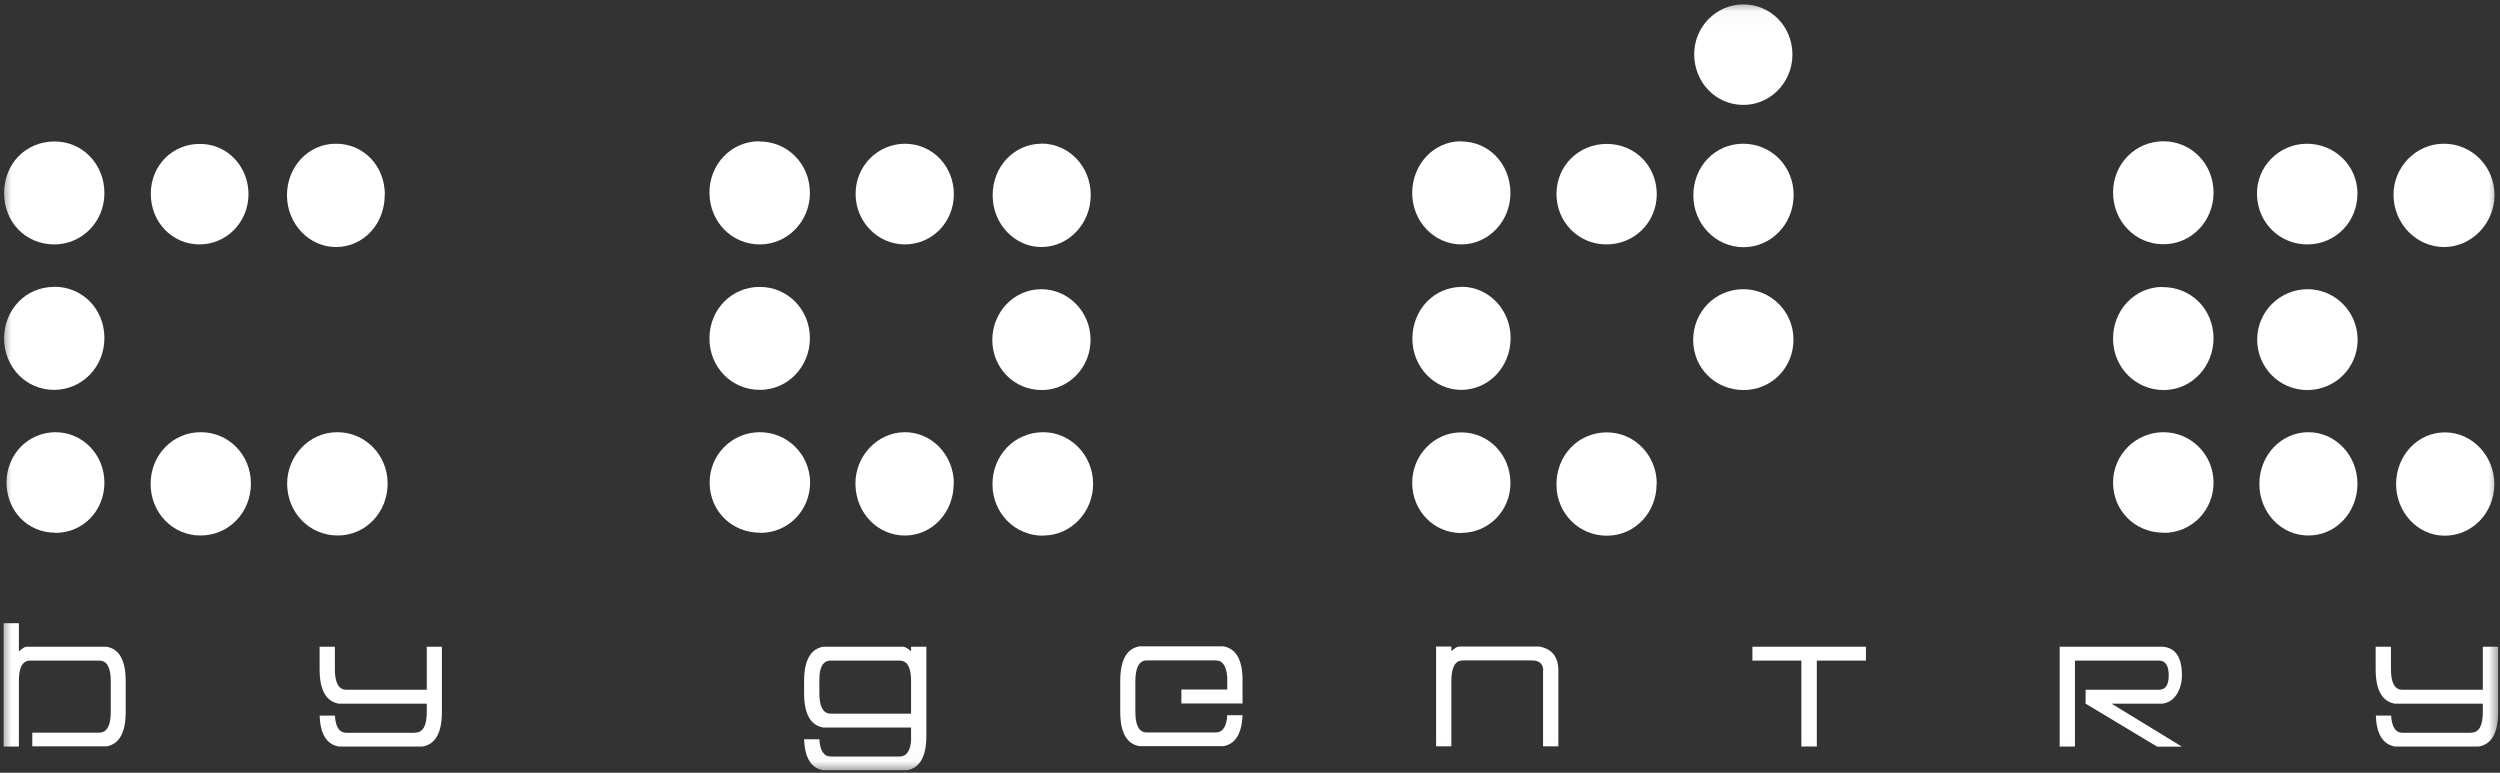 <svg width="110" height="34" viewBox="0 0 110 34" fill="none" xmlns="http://www.w3.org/2000/svg">
<rect x="0" y="0" width="110" height="34" fill="#333333" stroke="none"/>
<g clip-path="url(#clip0_2_3627)">
<mask id="mask0_2_3627" style="mask-type:luminance" maskUnits="userSpaceOnUse" x="0" y="0" width="110" height="34">
<path d="M110 0.024H0V33.975H110V0.024Z" fill="white"/>
</mask>
<g mask="url(#mask0_2_3627)">
<path d="M17.055 21.267C17.055 20.014 16.058 19.009 14.833 19.017C13.617 19.017 12.627 20.053 12.634 21.297C12.65 22.581 13.632 23.57 14.879 23.562C16.095 23.555 17.063 22.534 17.055 21.267Z" fill="white"/>
<path d="M45.906 23.563C47.122 23.563 48.105 22.535 48.097 21.274C48.09 20.022 47.092 19.002 45.876 19.017C44.629 19.033 43.661 20.038 43.669 21.329C43.677 22.581 44.666 23.578 45.898 23.57" fill="white"/>
<path d="M107.514 6.324C106.29 6.332 105.3 7.36 105.315 8.597C105.33 9.849 106.328 10.87 107.537 10.87C108.746 10.87 109.751 9.834 109.758 8.597C109.766 7.329 108.761 6.317 107.521 6.324" fill="white"/>
<path d="M74.507 8.597C74.507 9.857 75.489 10.87 76.706 10.877C77.938 10.877 78.92 9.857 78.92 8.574C78.92 7.314 77.938 6.324 76.698 6.324C75.467 6.324 74.507 7.321 74.507 8.597Z" fill="white"/>
<path d="M2.388 10.754C3.612 10.754 4.594 9.756 4.594 8.496C4.594 7.229 3.635 6.224 2.403 6.224C1.141 6.224 0.181 7.198 0.181 8.496C0.181 9.795 1.149 10.754 2.38 10.754" fill="white"/>
<path d="M33.4 6.216C32.176 6.216 31.201 7.237 31.216 8.497C31.231 9.764 32.198 10.754 33.43 10.754C34.654 10.754 35.636 9.741 35.636 8.489C35.636 7.213 34.654 6.216 33.4 6.224" fill="white"/>
<path d="M95.189 6.216C93.957 6.216 92.975 7.213 92.975 8.466C92.975 9.741 93.957 10.754 95.197 10.746C96.421 10.746 97.396 9.734 97.396 8.473C97.396 7.213 96.421 6.216 95.189 6.216Z" fill="white"/>
<path d="M6.627 21.29C6.627 22.558 7.594 23.562 8.818 23.562C10.065 23.562 11.04 22.558 11.04 21.274C11.04 20.014 10.058 19.009 8.826 19.017C7.602 19.017 6.627 20.022 6.627 21.29Z" fill="white"/>
<path d="M2.373 12.624C1.141 12.624 0.181 13.622 0.181 14.889C0.181 16.157 1.149 17.154 2.38 17.154C3.612 17.154 4.602 16.142 4.594 14.858C4.587 13.591 3.62 12.609 2.373 12.617" fill="white"/>
<path d="M33.43 12.624C32.198 12.624 31.224 13.606 31.216 14.874C31.201 16.142 32.191 17.162 33.438 17.154C34.662 17.154 35.636 16.134 35.636 14.882C35.636 13.622 34.662 12.624 33.43 12.624Z" fill="white"/>
<path d="M72.898 21.274C72.89 20.015 71.9 19.01 70.676 19.025C69.429 19.041 68.469 20.046 68.485 21.344C68.492 22.596 69.49 23.586 70.721 23.57C71.938 23.563 72.905 22.542 72.89 21.274" fill="white"/>
<path d="M95.129 12.624C93.912 12.64 92.953 13.668 92.975 14.936C92.99 16.188 93.988 17.17 95.219 17.162C96.436 17.154 97.403 16.126 97.396 14.866C97.381 13.591 96.398 12.617 95.129 12.632" fill="white"/>
<path d="M45.815 6.324C44.614 6.332 43.669 7.337 43.677 8.605C43.677 9.857 44.659 10.885 45.845 10.869C47.039 10.854 47.999 9.826 47.991 8.574C47.991 7.314 47.024 6.316 45.815 6.316" fill="white"/>
<path d="M101.567 10.754C102.791 10.731 103.743 9.733 103.728 8.489C103.713 7.267 102.708 6.309 101.469 6.324C100.26 6.348 99.285 7.337 99.308 8.551C99.323 9.803 100.32 10.777 101.567 10.754Z" fill="white"/>
<path d="M41.969 21.274C41.969 20.014 40.986 19.002 39.792 19.017C38.599 19.033 37.616 20.076 37.639 21.313C37.662 22.581 38.629 23.57 39.823 23.563C41.017 23.563 41.969 22.542 41.961 21.274" fill="white"/>
<path d="M101.574 23.562C102.776 23.562 103.728 22.55 103.728 21.29C103.728 20.03 102.761 19.017 101.567 19.017C100.373 19.017 99.406 20.038 99.413 21.297C99.413 22.558 100.381 23.57 101.574 23.562Z" fill="white"/>
<path d="M33.453 23.447C34.684 23.447 35.652 22.457 35.644 21.213C35.629 19.983 34.631 19.002 33.407 19.017C32.183 19.033 31.208 20.03 31.224 21.259C31.239 22.496 32.206 23.447 33.46 23.439" fill="white"/>
<path d="M16.934 8.574C16.934 7.298 15.997 6.317 14.773 6.324C13.572 6.324 12.619 7.337 12.627 8.605C12.634 9.857 13.609 10.877 14.796 10.87C15.997 10.862 16.934 9.849 16.927 8.574" fill="white"/>
<path d="M105.428 21.282C105.421 22.527 106.365 23.555 107.537 23.57C108.761 23.586 109.743 22.581 109.751 21.313C109.758 20.069 108.783 19.033 107.597 19.025C106.403 19.01 105.436 20.022 105.428 21.29" fill="white"/>
<path d="M95.212 23.446C96.436 23.446 97.411 22.449 97.396 21.205C97.381 19.991 96.398 19.017 95.189 19.017C93.98 19.017 92.975 20.006 92.975 21.228C92.975 22.48 93.95 23.446 95.212 23.439" fill="white"/>
<path d="M76.721 17.162C77.953 17.162 78.92 16.172 78.912 14.935C78.912 13.706 77.915 12.717 76.691 12.725C75.467 12.732 74.499 13.722 74.499 14.959C74.499 16.195 75.474 17.162 76.721 17.162Z" fill="white"/>
<path d="M101.514 17.162C102.746 17.162 103.728 16.188 103.736 14.959C103.736 13.722 102.761 12.732 101.537 12.725C100.313 12.725 99.323 13.706 99.315 14.935C99.315 16.165 100.29 17.162 101.522 17.162" fill="white"/>
<path d="M70.683 10.754C71.915 10.754 72.89 9.787 72.898 8.551C72.898 7.306 71.945 6.332 70.699 6.332C69.459 6.332 68.485 7.298 68.485 8.535C68.485 9.772 69.452 10.754 70.683 10.754Z" fill="white"/>
<path d="M64.283 6.216C63.097 6.216 62.152 7.213 62.137 8.466C62.122 9.734 63.104 10.762 64.313 10.754C65.507 10.746 66.475 9.718 66.459 8.466C66.444 7.198 65.492 6.216 64.283 6.224" fill="white"/>
<path d="M64.321 12.624C63.112 12.624 62.16 13.606 62.145 14.874C62.13 16.126 63.097 17.154 64.291 17.154C65.492 17.154 66.452 16.165 66.467 14.897C66.482 13.645 65.515 12.624 64.321 12.617" fill="white"/>
<path d="M41.969 8.558C41.976 7.314 41.032 6.332 39.823 6.324C38.614 6.324 37.639 7.314 37.647 8.535C37.647 9.749 38.606 10.738 39.785 10.754C40.994 10.769 41.961 9.795 41.969 8.558Z" fill="white"/>
<path d="M45.876 17.162C47.047 17.146 47.999 16.142 47.984 14.928C47.976 13.707 46.986 12.709 45.792 12.725C44.599 12.74 43.654 13.745 43.661 14.982C43.677 16.211 44.644 17.177 45.868 17.162" fill="white"/>
<path d="M8.758 10.754C9.967 10.762 10.927 9.78 10.934 8.551C10.934 7.322 10.005 6.34 8.818 6.332C7.594 6.317 6.642 7.275 6.635 8.512C6.627 9.764 7.564 10.746 8.766 10.754" fill="white"/>
<path d="M2.433 23.447C3.65 23.447 4.594 22.48 4.594 21.236C4.594 19.991 3.62 19.009 2.426 19.017C1.224 19.033 0.295 19.999 0.287 21.22C0.287 22.48 1.217 23.439 2.433 23.439" fill="white"/>
<path d="M64.306 23.447C65.507 23.447 66.482 22.45 66.459 21.228C66.444 19.999 65.5 19.033 64.313 19.025C63.12 19.01 62.137 20.015 62.137 21.244C62.137 22.48 63.089 23.454 64.298 23.454" fill="white"/>
<path d="M76.706 0.194C75.505 0.194 74.53 1.192 74.545 2.413C74.56 3.642 75.505 4.608 76.691 4.616C77.885 4.631 78.867 3.627 78.867 2.405C78.867 1.168 77.915 0.194 76.706 0.194Z" fill="white"/>
<path d="M1.421 32.846V32.236H4.368C4.7 32.236 4.874 31.934 4.874 31.331V29.979C4.874 29.368 4.708 29.066 4.368 29.066H1.33C0.997 29.066 0.831 29.36 0.831 29.955V32.846H0.159V27.42H0.831V28.657C0.884 28.61 0.945 28.564 1.013 28.518C1.081 28.471 1.141 28.456 1.194 28.456H4.693C5.252 28.556 5.531 29.059 5.531 29.971V31.324C5.531 32.228 5.252 32.738 4.693 32.839H1.421V32.846Z" fill="white"/>
<path d="M18.264 32.236C18.612 32.236 18.778 31.934 18.778 31.331V30.96H14.901C14.342 30.86 14.063 30.357 14.063 29.445V28.456H14.735V29.445C14.735 30.048 14.901 30.349 15.242 30.349H18.778V28.456H19.443V31.331C19.443 32.236 19.163 32.746 18.597 32.846H14.901C14.373 32.754 14.093 32.297 14.063 31.486H14.735C14.765 31.988 14.932 32.243 15.242 32.243H18.264V32.236Z" fill="white"/>
<path d="M36.558 29.066C36.226 29.066 36.052 29.337 36.052 29.886V30.496C36.052 31.099 36.218 31.401 36.558 31.401H40.087V29.955C40.087 29.36 39.921 29.066 39.581 29.066H36.551H36.558ZM36.218 28.456H39.724C39.777 28.456 39.838 28.479 39.906 28.517C39.974 28.564 40.034 28.61 40.087 28.657V28.456H40.76V32.375C40.76 33.279 40.48 33.789 39.913 33.89H36.218C35.689 33.797 35.41 33.341 35.38 32.529H36.052C36.082 33.032 36.248 33.287 36.558 33.287H39.581C39.876 33.287 40.05 33.055 40.087 32.591V32.011H36.218C35.659 31.911 35.38 31.409 35.38 30.496V29.971C35.38 29.066 35.659 28.556 36.218 28.456Z" fill="white"/>
<path d="M54.671 30.952H51.981V30.341H53.999V29.816C53.968 29.313 53.802 29.058 53.492 29.058H50.462C50.13 29.058 49.956 29.36 49.956 29.963V31.323C49.956 31.926 50.122 32.228 50.462 32.228H53.492C53.795 32.228 53.968 31.98 53.999 31.47H54.671C54.641 32.282 54.354 32.738 53.833 32.831H50.13C49.571 32.73 49.291 32.228 49.291 31.316V29.955C49.291 29.051 49.571 28.54 50.13 28.44H53.833C54.361 28.533 54.641 28.989 54.671 29.793V30.937V30.952Z" fill="white"/>
<path d="M67.903 29.515C67.903 29.213 67.737 29.058 67.396 29.058H64.366C64.034 29.058 63.86 29.352 63.86 29.947V32.839H63.188V28.448H63.86V28.649C63.913 28.602 63.973 28.556 64.041 28.51C64.109 28.463 64.17 28.448 64.223 28.448H67.729C68.288 28.548 68.568 28.904 68.568 29.507V32.839H67.895V29.515H67.903Z" fill="white"/>
<path d="M79.94 32.846H79.26V29.066H77.106V28.456H82.101V29.066H79.94V32.846Z" fill="white"/>
<path d="M91.298 32.846H90.625V28.456H95.167C95.726 28.502 96.005 28.927 96.005 29.716C96.005 29.893 95.983 30.048 95.937 30.195C95.892 30.342 95.832 30.465 95.756 30.581C95.68 30.69 95.59 30.782 95.484 30.844C95.378 30.906 95.272 30.945 95.159 30.96H92.907L96.005 32.854H94.917L91.766 30.96V30.349H95C95.28 30.349 95.424 30.141 95.424 29.716C95.424 29.29 95.28 29.066 95 29.066H91.298V32.846Z" fill="white"/>
<path d="M108.73 32.236C109.078 32.236 109.244 31.934 109.244 31.331V30.96H105.368C104.809 30.86 104.529 30.357 104.529 29.445V28.456H105.202V29.445C105.202 30.048 105.368 30.349 105.708 30.349H109.244V28.456H109.917V31.331C109.917 32.236 109.637 32.746 109.071 32.846H105.375C104.846 32.754 104.567 32.297 104.537 31.486H105.209C105.239 31.988 105.406 32.243 105.715 32.243H108.738L108.73 32.236Z" fill="white"/>
</g>
</g>
<defs>
<clipPath id="clip0_2_3627">
<rect width="110" height="33.951" fill="white" transform="translate(0 0.024)"/>
</clipPath>
</defs>
</svg>
